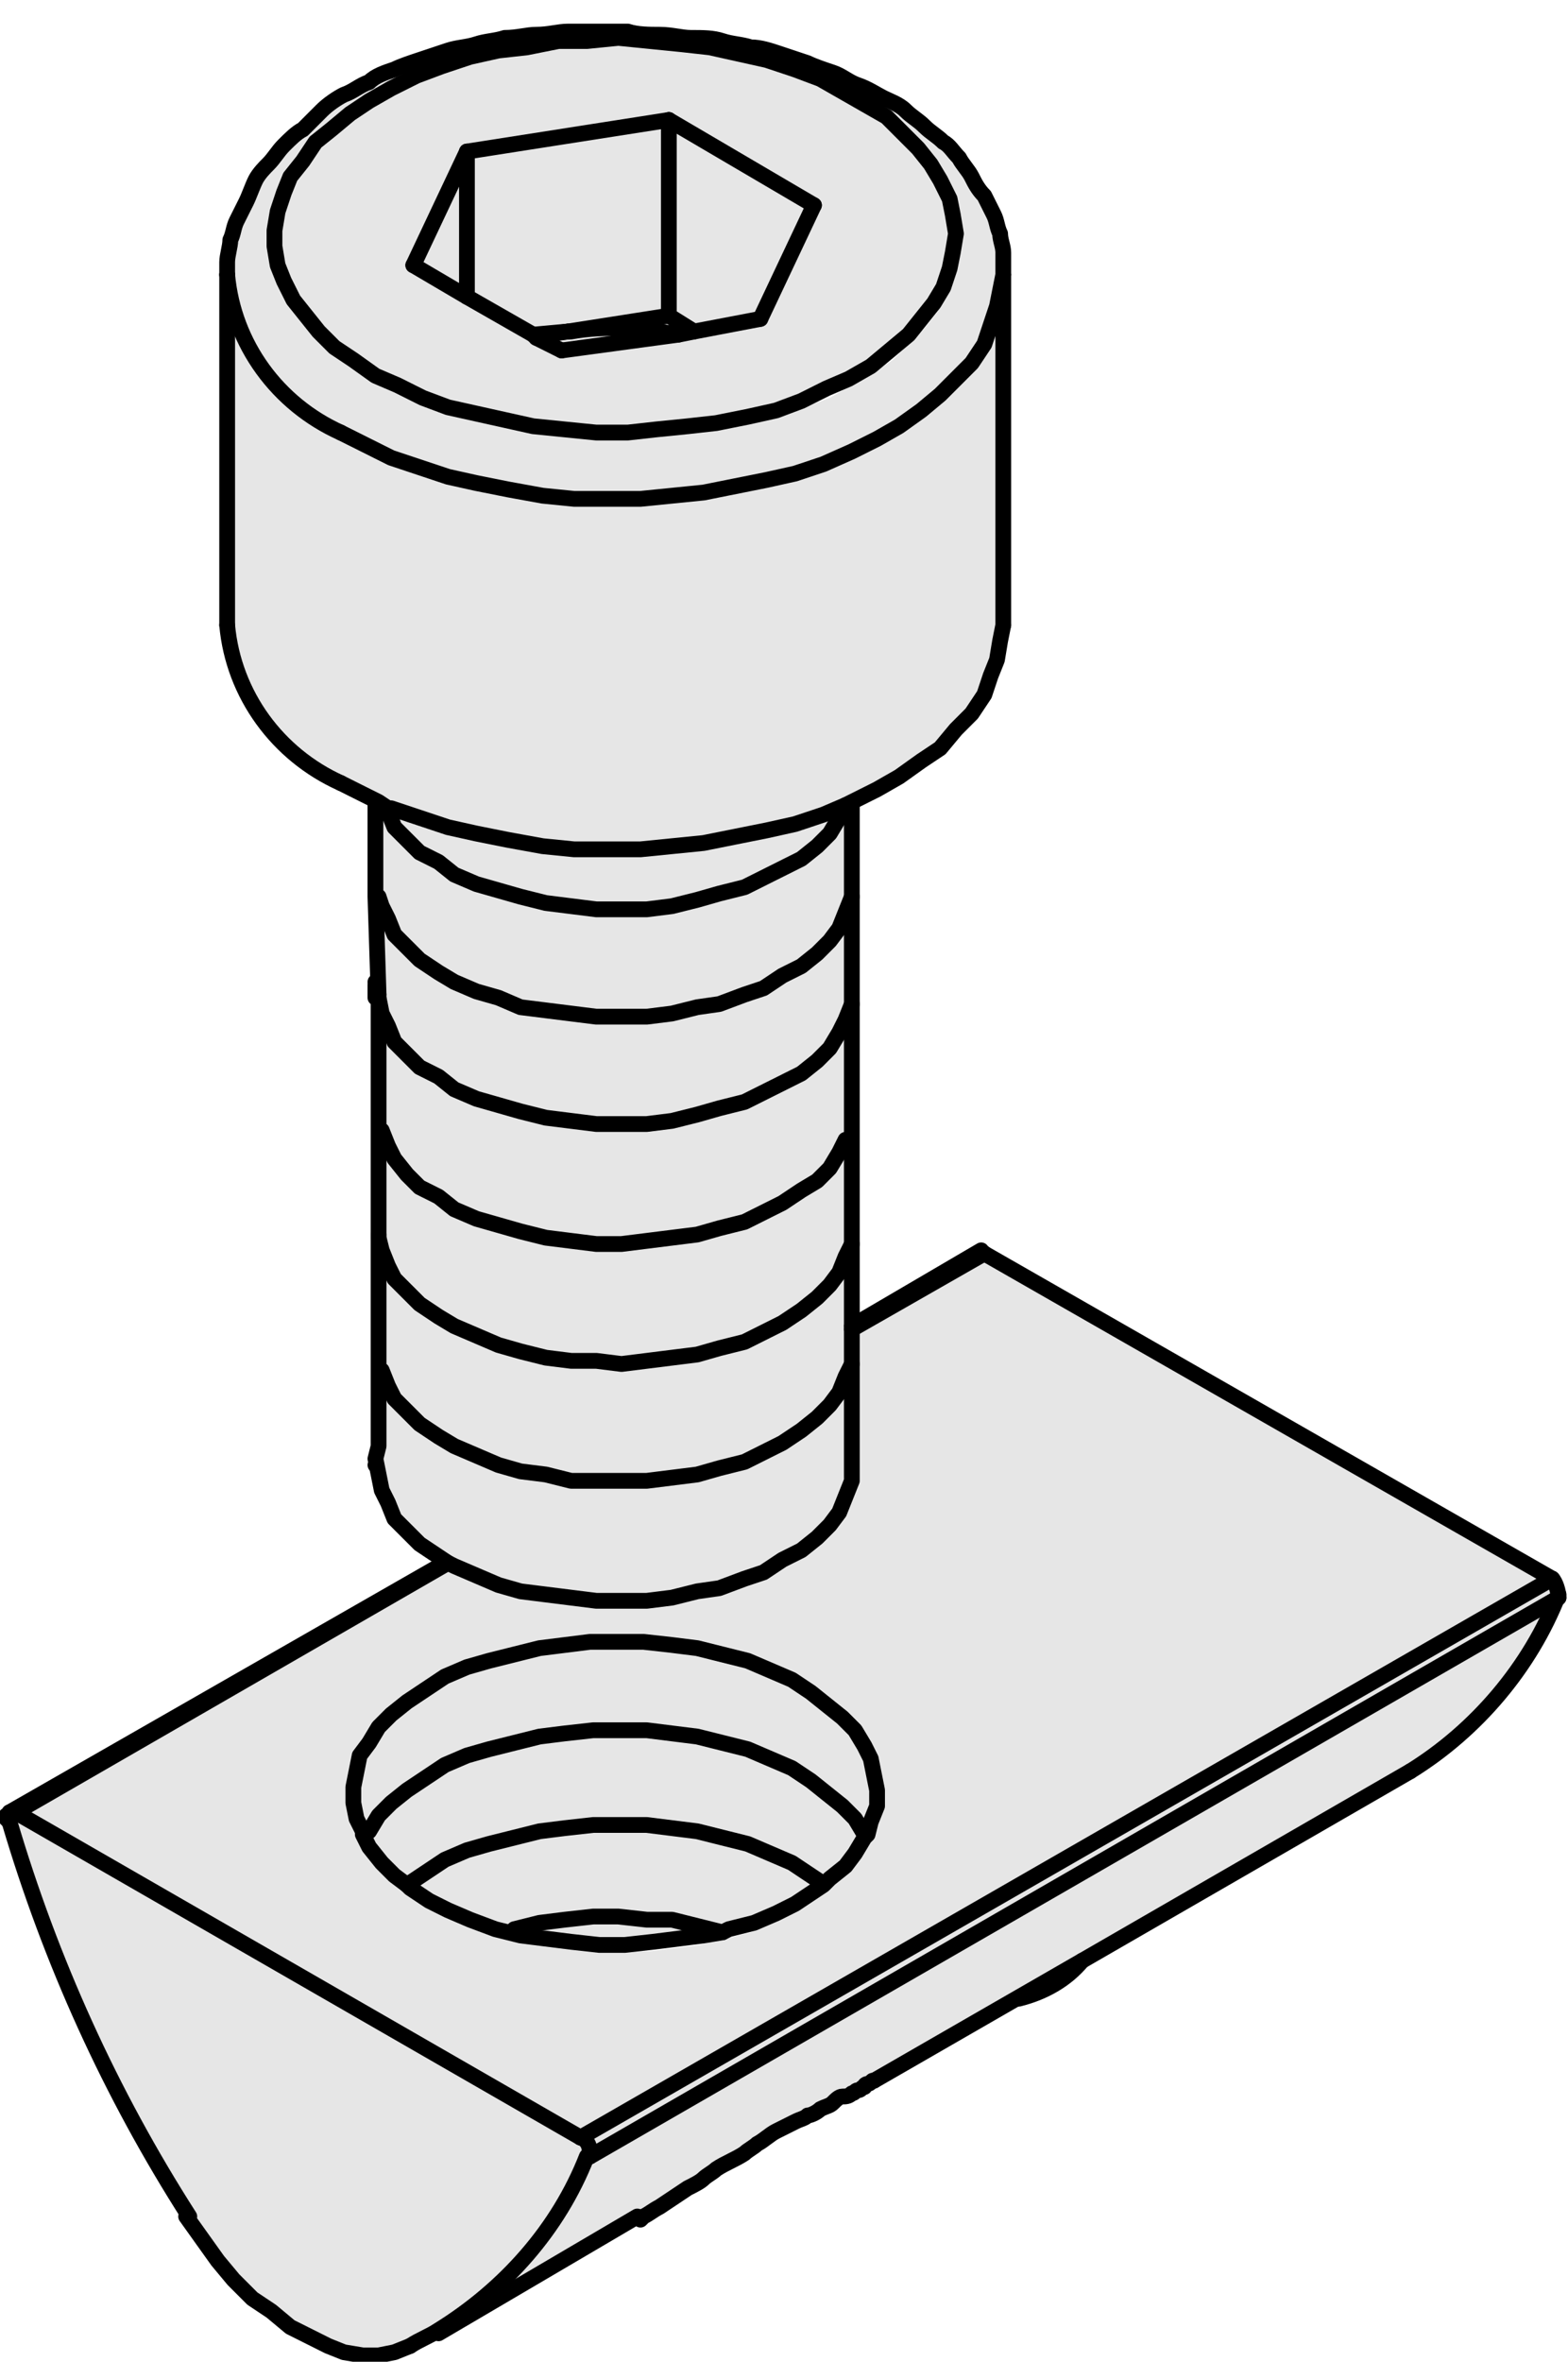<?xml version="1.0" encoding="utf-8"?>
<!-- Generator: Adobe Illustrator 20.0.0, SVG Export Plug-In . SVG Version: 6.00 Build 0)  -->
<svg version="1.1" id="_x30_" xmlns="http://www.w3.org/2000/svg" xmlns:xlink="http://www.w3.org/1999/xlink" x="0px" y="0px"
	 viewBox="0 0 49.7 74.8" style="enable-background:new 0 0 49.7 74.8;" xml:space="preserve">
<style type="text/css">
	.st0{fill:#E6E6E6;}
	.st1{fill:none;stroke:#000000;stroke-width:0.5;stroke-linecap:round;stroke-linejoin:round;}
</style>
<g id="XMLID_1_">
	<g>
		<path class="st0" d="M49.4,50.6L18.7,68.3c0-0.2,0-0.5-0.3-0.6L49.2,50C49.3,50.1,49.4,50.3,49.4,50.6z"/>
		<path class="st0" d="M18,10.5c1.1-0.2,2.3-0.1,3.4,0.1l-3.7,0.6L17,10.7l0.3-0.1L18,10.5z"/>
		<polygon class="st0" points="21.2,10 21.2,3.8 25.8,6.5 24.1,10.1 22,10.5 		"/>
		<polygon class="st0" points="13.1,8.4 14.8,4.8 14.8,9.4 		"/>
		<polygon class="st0" points="14.8,9.4 14.8,4.8 21.2,3.8 21.2,10 18,10.5 16.9,10.6 		"/>
		<path class="st0" d="M14.9,1.8l0.9-0.2l0.9-0.2l1-0.1l1-0.1l1,0l1,0l1,0.1l1,0.1l0.9,0.2l0.9,0.2l0.9,0.3L26,2.5l0.8,0.4l0.7,0.4
			l0.6,0.4l0.6,0.5l0.5,0.5l0.4,0.5l0.3,0.5l0.2,0.5l0.2,0.6l0,0.6l0,0.6l-0.1,0.6l-0.2,0.6l-0.3,0.5l-0.4,0.5l-0.5,0.5l-0.5,0.5
			l-0.6,0.4L26.9,12l-0.7,0.4l-0.8,0.3L24.6,13l-0.9,0.2l-0.9,0.2l-1,0.1l-1,0.1l-1,0h-1l-1-0.1l-1-0.1L16,13.3l-0.9-0.2l-0.9-0.3
			l-0.8-0.3l-0.8-0.3l-0.7-0.4l-0.7-0.4L10.6,11l-0.5-0.5L9.7,10L9.3,9.5L9,8.9L8.8,8.4L8.7,7.8l0-0.6l0.1-0.6L9,6.1l0.3-0.5
			l0.3-0.5L10,4.5l0.5-0.5l0.6-0.5l0.6-0.4l0.7-0.4l0.8-0.3L14,2.1L14.9,1.8z M14.8,4.8l-1.7,3.7l1.7,1l2.1,1.2l0.1,0l0.8,0.4
			l3.7-0.6l0.6-0.1l2.1-0.3l1.7-3.7l-4.6-2.7L14.8,4.8z"/>
		<path class="st0" d="M11.9,11.9l0.7,0.4l0.8,0.3l0.8,0.3l0.9,0.3l0.9,0.2l0.9,0.2l1,0.1l1,0.1h1l1,0l1-0.1l1-0.1l0.9-0.2l0.9-0.2
			l0.8-0.3l0.8-0.3l0.7-0.4l0.7-0.4l0.6-0.4l0.5-0.5l0.5-0.5l0.4-0.5l0.3-0.5l0.2-0.6L30.2,8l0-0.6l0-0.6l-0.2-0.6l-0.2-0.5
			l-0.3-0.5l-0.4-0.5l-0.5-0.5l-0.6-0.5l-0.6-0.4l-0.7-0.4L26,2.5l-0.8-0.3l-0.9-0.3l-0.9-0.2l-0.9-0.2l-1-0.1l-1-0.1l-1,0l-1,0
			l-1,0.1l-1,0.1l-0.9,0.2l-0.9,0.2L14,2.1l-0.8,0.3l-0.8,0.3l-0.7,0.4l-0.6,0.4l-0.6,0.5L10,4.5L9.6,5.1L9.2,5.6L9,6.1L8.8,6.7
			L8.7,7.3l0,0.6l0.1,0.6L9,8.9l0.3,0.5L9.7,10l0.4,0.5l0.5,0.5l0.6,0.4L11.9,11.9z M10.8,13.7c-2-0.9-3.4-2.8-3.6-5c0,0,0,0,0,0h0
			c0-0.1,0-0.3,0-0.4c0-0.2,0-0.4,0.1-0.6c0-0.2,0.1-0.4,0.2-0.6c0.1-0.2,0.2-0.4,0.3-0.6C7.9,6.2,8,5.9,8.1,5.7
			c0.1-0.2,0.3-0.4,0.4-0.6C8.7,5,8.8,4.8,9,4.6c0.2-0.2,0.4-0.4,0.6-0.5c0.2-0.2,0.4-0.3,0.6-0.5c0.2-0.2,0.4-0.3,0.7-0.5
			c0.3-0.1,0.5-0.3,0.8-0.4c0.3-0.1,0.5-0.3,0.8-0.4C12.8,2.2,13,2.1,13.3,2c0.3-0.1,0.6-0.2,0.9-0.3c0.3-0.1,0.6-0.2,0.9-0.2
			c0.3-0.1,0.6-0.1,0.9-0.2c0.3-0.1,0.6-0.1,1-0.1c0.3,0,0.6-0.1,1-0.1c0.3,0,0.6,0,1-0.1s0.7,0,1,0c0.3,0,0.6,0,1,0.1
			c0.3,0,0.6,0,1,0.1c0.3,0,0.6,0.1,1,0.1c0.3,0.1,0.6,0.1,0.9,0.2c0.3,0.1,0.6,0.1,0.9,0.2C25,1.8,25.3,1.9,25.6,2
			c0.3,0.1,0.6,0.2,0.8,0.3c0.3,0.1,0.5,0.2,0.8,0.4c0.3,0.1,0.5,0.3,0.8,0.4c0.2,0.1,0.5,0.3,0.7,0.4c0.2,0.2,0.4,0.3,0.6,0.5
			c0.2,0.2,0.4,0.3,0.6,0.5c0.2,0.2,0.3,0.3,0.5,0.5c0.2,0.2,0.3,0.4,0.4,0.6C30.9,5.8,31,6,31.1,6.2c0.1,0.2,0.2,0.4,0.3,0.6
			c0.1,0.2,0.1,0.4,0.2,0.6c0,0.2,0.1,0.4,0.1,0.6c0,0.2,0.1,0.4,0.1,0.6c0,0,0,0,0,0h0l0,0.5l-0.1,0.6l-0.2,0.6l-0.3,0.6l-0.4,0.6
			L30.3,12l-0.5,0.5L29.2,13l-0.7,0.5l-0.7,0.4L27,14.3l-0.9,0.4L25.2,15l-0.9,0.3l-1,0.2l-1,0.2l-1,0.1l-1,0.1l-1,0l-1,0l-1-0.1
			l-1-0.1l-1-0.2l-0.9-0.2l-0.9-0.3l-0.9-0.3l-0.8-0.4L10.8,13.7z"/>
		<path class="st0" d="M29.2,13l0.6-0.5l0.5-0.5l0.5-0.5l0.4-0.6l0.3-0.6l0.2-0.6l0.1-0.6l0-0.5v11.1l0,0.5l-0.1,0.6l-0.2,0.6
			L31.2,22l-0.4,0.6l-0.5,0.5l-0.5,0.5l-0.6,0.5l-0.7,0.5L27.8,25L27,25.4l0,0l-0.1,0.1l-0.7,0.3l-0.9,0.3l-0.9,0.3l-1,0.2l-1,0.2
			l-1,0.1l-1,0.1l-1,0l-1,0l-1-0.1l-1-0.1l-1-0.2l-0.9-0.2l-0.9-0.3l-0.9-0.3l-0.1,0L12,25.4l-0.4-0.2l-0.8-0.4
			c-2-0.9-3.4-2.8-3.6-5V8.7c0.2,2.2,1.6,4.1,3.6,5l0.8,0.4l0.8,0.4l0.9,0.3l0.9,0.3l0.9,0.2l1,0.2l1,0.1l1,0.1l1,0l1,0l1-0.1l1-0.1
			l1-0.2l1-0.2l0.9-0.3l0.9-0.3l0.9-0.4l0.8-0.4l0.7-0.4L29.2,13z"/>
		<polygon class="st0" points="12.4,25.6 13.3,25.9 14.2,26.2 15.1,26.4 16.1,26.6 17.2,26.8 18.2,26.9 19.2,26.9 20.3,26.9 
			21.3,26.8 22.3,26.7 23.3,26.5 24.3,26.3 25.2,26.1 26.1,25.8 26.8,25.5 26.6,25.9 26.3,26.4 25.9,26.8 25.4,27.2 24.8,27.5 
			24.2,27.8 23.6,28.1 22.8,28.3 22.1,28.5 21.3,28.7 20.5,28.8 19.7,28.8 18.9,28.8 18.1,28.7 17.3,28.6 16.5,28.4 15.8,28.2 
			15.1,28 14.4,27.7 13.9,27.3 13.3,27 12.9,26.6 12.5,26.2 12.3,25.7 12.3,25.6 		"/>
		<polygon class="st0" points="11.9,28.4 11.9,25.5 12,25.4 12.3,25.6 12.3,25.7 12.5,26.2 12.9,26.6 13.3,27 13.9,27.3 14.4,27.7 
			15.1,28 15.8,28.2 16.5,28.4 17.3,28.6 18.1,28.7 18.9,28.8 19.7,28.8 20.5,28.8 21.3,28.7 22.1,28.5 22.8,28.3 23.6,28.1 
			24.2,27.8 24.8,27.5 25.4,27.2 25.9,26.8 26.3,26.4 26.6,25.9 26.8,25.5 27,25.4 27,25.5 27,28.4 27,28.4 26.8,28.9 26.6,29.4 
			26.3,29.8 25.9,30.2 25.4,30.6 24.8,30.9 24.2,31.3 23.6,31.5 22.8,31.8 22.1,31.9 21.3,32.1 20.5,32.2 19.7,32.2 18.9,32.2 
			18.1,32.1 17.3,32 16.5,31.9 15.8,31.6 15.1,31.4 14.4,31.1 13.9,30.8 13.3,30.4 12.9,30 12.5,29.6 12.3,29.1 12.1,28.7 12,28.4 
					"/>
		<polygon class="st0" points="12,31.5 11.9,28.4 12,28.4 12.1,28.7 12.3,29.1 12.5,29.6 12.9,30 13.3,30.4 13.9,30.8 14.4,31.1 
			15.1,31.4 15.8,31.6 16.5,31.9 17.3,32 18.1,32.1 18.9,32.2 19.7,32.2 20.5,32.2 21.3,32.1 22.1,31.9 22.8,31.8 23.6,31.5 
			24.2,31.3 24.8,30.9 25.4,30.6 25.9,30.2 26.3,29.8 26.6,29.4 26.8,28.9 27,28.4 27,28.4 27,31.8 27,31.8 26.8,32.3 26.6,32.7 
			26.3,33.2 25.9,33.6 25.4,34 24.8,34.3 24.2,34.6 23.6,34.9 22.8,35.1 22.1,35.3 21.3,35.5 20.5,35.6 19.7,35.6 18.9,35.6 
			18.1,35.5 17.3,35.4 16.5,35.2 15.8,35 15.1,34.8 14.4,34.5 13.9,34.1 13.3,33.8 12.9,33.4 12.5,33 12.3,32.5 12.1,32.1 12,31.6 
					"/>
		<polygon class="st0" points="12.1,35.8 12,35.8 12,31.6 12.1,32.1 12.3,32.5 12.5,33 12.9,33.4 13.3,33.8 13.9,34.1 14.4,34.5 
			15.1,34.8 15.8,35 16.5,35.2 17.3,35.4 18.1,35.5 18.9,35.6 19.7,35.6 20.5,35.6 21.3,35.5 22.1,35.3 22.8,35.1 23.6,34.9 
			24.2,34.6 24.8,34.3 25.4,34 25.9,33.6 26.3,33.2 26.6,32.7 26.8,32.3 27,31.8 27,31.8 27,36.1 26.8,36.1 26.6,36.5 26.3,37 
			25.9,37.4 25.4,37.7 24.8,38.1 24.2,38.4 23.6,38.7 22.8,38.9 22.1,39.1 21.3,39.2 20.5,39.3 19.7,39.4 18.9,39.4 18.1,39.3 
			17.3,39.2 16.5,39 15.8,38.8 15.1,38.6 14.4,38.3 13.9,37.9 13.3,37.6 12.9,37.2 12.5,36.7 12.3,36.3 		"/>
		<polygon class="st0" points="12,39.2 12,35.8 12.1,35.8 12.3,36.3 12.5,36.7 12.9,37.2 13.3,37.6 13.9,37.9 14.4,38.3 15.1,38.6 
			15.8,38.8 16.5,39 17.3,39.2 18.1,39.3 18.9,39.4 19.7,39.4 20.5,39.3 21.3,39.2 22.1,39.1 22.8,38.9 23.6,38.7 24.2,38.4 
			24.8,38.1 25.4,37.7 25.9,37.4 26.3,37 26.6,36.5 26.8,36.1 27,36.1 27,39.4 27,39.4 26.8,39.8 26.6,40.3 26.3,40.7 25.9,41.1 
			25.4,41.5 24.8,41.9 24.2,42.2 23.6,42.5 22.8,42.7 22.1,42.9 21.3,43 20.5,43.1 19.7,43.2 18.9,43.1 18.1,43.1 17.3,43 
			16.5,42.8 15.8,42.6 15.1,42.3 14.4,42 13.9,41.7 13.3,41.3 12.9,40.9 12.5,40.5 12.3,40.1 12.1,39.6 		"/>
		<polygon class="st0" points="12.1,43.4 12,43.4 12,39.2 12.1,39.6 12.3,40.1 12.5,40.5 12.9,40.9 13.3,41.3 13.9,41.7 14.4,42 
			15.1,42.3 15.8,42.6 16.5,42.8 17.3,43 18.1,43.1 18.9,43.1 19.7,43.2 20.5,43.1 21.3,43 22.1,42.9 22.8,42.7 23.6,42.5 
			24.2,42.2 24.8,41.9 25.4,41.5 25.9,41.1 26.3,40.7 26.6,40.3 26.8,39.8 27,39.4 27,39.4 27,42.1 27,43.2 27,43.2 26.8,43.6 
			26.6,44.1 26.3,44.5 25.9,44.9 25.4,45.3 24.8,45.7 24.2,46 23.6,46.3 22.8,46.5 22.1,46.7 21.3,46.8 20.5,46.9 19.7,46.9 
			18.9,46.9 18.1,46.9 17.3,46.7 16.5,46.6 15.8,46.4 15.1,46.1 14.4,45.8 13.9,45.5 13.3,45.1 12.9,44.7 12.5,44.3 12.3,43.9 		"/>
		<polygon class="st0" points="12,45.8 12,43.4 12.1,43.4 12.3,43.9 12.5,44.3 12.9,44.7 13.3,45.1 13.9,45.5 14.4,45.8 15.1,46.1 
			15.8,46.4 16.5,46.6 17.3,46.7 18.1,46.9 18.9,46.9 19.7,46.9 20.5,46.9 21.3,46.8 22.1,46.7 22.8,46.5 23.6,46.3 24.2,46 
			24.8,45.7 25.4,45.3 25.9,44.9 26.3,44.5 26.6,44.1 26.8,43.6 27,43.2 27,43.2 27,46 27,46.4 27,46.4 27,46.5 27,46.9 26.8,47.4 
			26.6,47.9 26.3,48.3 25.9,48.7 25.4,49.1 24.8,49.4 24.2,49.8 23.6,50 22.8,50.3 22.1,50.4 21.3,50.6 20.5,50.7 19.7,50.7 
			18.9,50.7 18.1,50.6 17.3,50.5 16.5,50.4 15.8,50.2 15.1,49.9 14.4,49.6 14.2,49.5 13.9,49.3 13.3,48.9 12.9,48.5 12.5,48.1 
			12.3,47.6 12.1,47.2 12,46.7 11.9,46.2 		"/>
		<polygon class="st0" points="12,57.5 11.7,58 11.5,58 11.3,57.6 11.2,57.1 11.2,56.6 11.3,56.1 11.4,55.6 11.7,55.2 12,54.7 
			12.4,54.3 12.9,53.9 13.5,53.5 14.1,53.1 14.8,52.8 15.5,52.6 16.3,52.4 17.1,52.2 17.9,52.1 18.7,52 19.6,52 20.4,52 21.3,52.1 
			22.1,52.2 22.9,52.4 23.7,52.6 24.4,52.9 25.1,53.2 25.7,53.6 26.2,54 26.7,54.4 27.1,54.8 27.4,55.3 27.6,55.7 27.7,56.2 
			27.8,56.7 27.8,57.2 27.6,57.7 27.5,58.1 27.4,58.1 27.1,57.6 26.7,57.2 26.2,56.8 25.7,56.4 25.1,56 24.4,55.7 23.7,55.4 
			22.9,55.2 22.1,55 21.3,54.9 20.5,54.8 19.6,54.8 18.8,54.8 17.9,54.9 17.1,55 16.3,55.2 15.5,55.4 14.8,55.6 14.1,55.9 
			13.5,56.3 12.9,56.7 12.4,57.1 		"/>
		<polygon class="st0" points="12.1,59 11.7,58.5 11.5,58.1 11.5,58 11.7,58 12,57.5 12.4,57.1 12.9,56.7 13.5,56.3 14.1,55.9 
			14.8,55.6 15.5,55.4 16.3,55.2 17.1,55 17.9,54.9 18.8,54.8 19.6,54.8 20.5,54.8 21.3,54.9 22.1,55 22.9,55.2 23.7,55.4 
			24.4,55.7 25.1,56 25.7,56.4 26.2,56.8 26.7,57.2 27.1,57.6 27.4,58.1 27.5,58.1 27.4,58.2 27.1,58.7 26.8,59.1 26.3,59.5 
			26.1,59.7 26,59.6 25.7,59.4 25.1,59 24.4,58.7 23.7,58.4 22.9,58.2 22.1,58 21.3,57.9 20.5,57.8 19.6,57.8 18.8,57.8 17.9,57.9 
			17.1,58 16.3,58.2 15.5,58.4 14.8,58.6 14.1,58.9 13.5,59.3 12.9,59.7 12.9,59.7 12.5,59.4 		"/>
		<polygon class="st0" points="13.6,60.2 13,59.8 12.9,59.7 12.9,59.7 13.5,59.3 14.1,58.9 14.8,58.6 15.5,58.4 16.3,58.2 17.1,58 
			17.9,57.9 18.8,57.8 19.6,57.8 20.5,57.8 21.3,57.9 22.1,58 22.9,58.2 23.7,58.4 24.4,58.7 25.1,59 25.7,59.4 26,59.6 26.1,59.7 
			25.8,59.9 25.2,60.3 24.6,60.6 23.9,60.9 23.1,61.1 22.9,61.2 22.3,61.3 21.5,61.4 20.7,61.5 19.8,61.6 19,61.6 18.1,61.5 
			17.3,61.4 16.5,61.3 15.7,61.1 14.9,60.8 14.2,60.5 		"/>
		<path class="st0" d="M14.4,49.6l0.6,0.3l0.7,0.3l0.7,0.2l0.8,0.2l0.8,0.1l0.8,0.1l0.8,0l0.8,0l0.8-0.1l0.8-0.1l0.8-0.2l0.7-0.2
			l0.7-0.3l0.6-0.3l0.5-0.4l0.5-0.4l0.4-0.4l0.3-0.4l0.2-0.5l0.1-0.5l0.1-0.5v0v-0.1l0-0.4l0-2.8v-1.1l4.2-2.4L49.2,50L18.4,67.7
			L0.5,57.4l13.6-7.9l0-0.1L14.4,49.6z M15.5,52.6l-0.7,0.3l-0.7,0.3l-0.6,0.3l-0.6,0.4l-0.5,0.4L12,54.7l-0.3,0.5l-0.3,0.5
			l-0.2,0.5l-0.1,0.5l0,0.5l0.1,0.5l0.2,0.4l0,0l0.3,0.5l0.4,0.5l0.4,0.4l0.4,0.3l0.1,0.1l0.6,0.4l0.6,0.3l0.7,0.3l0.7,0.3l0.8,0.2
			l0.8,0.2l0.8,0.1l0.9,0.1h0.8l0.9,0l0.8-0.1l0.8-0.1l0.6-0.2l0.2,0l0.8-0.2l0.7-0.3l0.6-0.3l0.6-0.4l0.3-0.2l0.2-0.2l0.5-0.4
			l0.4-0.5l0.3-0.5l0-0.1l0.2-0.4l0.1-0.5l0-0.5l-0.1-0.5l-0.1-0.5l-0.2-0.5l-0.3-0.5l-0.4-0.4L26.2,54l-0.5-0.4l-0.6-0.4l-0.7-0.3
			l-0.7-0.3l-0.8-0.2l-0.8-0.2l-0.8-0.1L20.4,52l-0.9,0l-0.9,0l-0.8,0.1l-0.8,0.1l-0.8,0.2L15.5,52.6z"/>
		<path class="st0" d="M20.2,70.2l-6.3,3.6l0,0c2.1-1.3,3.8-3.2,4.7-5.5l30.7-17.8c-0.9,2.3-2.6,4.3-4.7,5.6l-10.3,6l-6.7,3.8
			c0,0,0,0-0.1,0c0,0-0.1,0-0.1,0.1c0,0-0.1,0-0.1,0.1c-0.1,0-0.1,0.1-0.2,0.1c-0.1,0-0.1,0.1-0.2,0.1c-0.1,0.1-0.2,0.1-0.3,0.1
			c-0.1,0-0.2,0.1-0.3,0.2s-0.2,0.1-0.4,0.2c-0.1,0.1-0.3,0.2-0.4,0.2c-0.1,0.1-0.2,0.1-0.4,0.2c-0.2,0.1-0.4,0.2-0.6,0.3
			c-0.2,0.1-0.4,0.3-0.6,0.4c-0.1,0.1-0.3,0.2-0.4,0.3c-0.3,0.2-0.6,0.3-0.9,0.5c-0.1,0.1-0.3,0.2-0.4,0.3c-0.1,0.1-0.3,0.2-0.5,0.3
			c-0.3,0.2-0.6,0.4-0.9,0.6c-0.2,0.1-0.3,0.2-0.5,0.3C20.3,70.2,20.3,70.2,20.2,70.2z"/>
		<path class="st0" d="M0.5,57.4l17.9,10.3c0.2,0.1,0.3,0.3,0.3,0.6c-0.9,2.3-2.6,4.3-4.7,5.5c-0.3,0.2-0.6,0.3-0.9,0.5l-0.5,0.2
			L12,74.6l-0.5,0l-0.6-0.1l-0.6-0.2L9.8,74l-0.6-0.3l-0.6-0.4L8,72.8l-0.6-0.6l-0.5-0.6l-0.5-0.7l-0.5-0.7
			c-2.5-3.9-4.3-8.1-5.7-12.5l0-0.1v-0.1l0-0.1l0,0l0,0h0l0,0L0.5,57.4L0.5,57.4z"/>
	</g>
	<g>
		<path class="st1" d="M31.8,8.7C31.8,8.7,31.8,8.7,31.8,8.7c0-0.2,0-0.4,0-0.7c0-0.2-0.1-0.4-0.1-0.6c-0.1-0.2-0.1-0.4-0.2-0.6
			c-0.1-0.2-0.2-0.4-0.3-0.6C31,6,30.9,5.8,30.8,5.6c-0.1-0.2-0.3-0.4-0.4-0.6c-0.2-0.2-0.3-0.4-0.5-0.5c-0.2-0.2-0.4-0.3-0.6-0.5
			c-0.2-0.2-0.4-0.3-0.6-0.5c-0.2-0.2-0.5-0.3-0.7-0.4c-0.2-0.1-0.5-0.3-0.8-0.4c-0.3-0.1-0.5-0.3-0.8-0.4c-0.3-0.1-0.6-0.2-0.8-0.3
			c-0.3-0.1-0.6-0.2-0.9-0.3c-0.3-0.1-0.6-0.2-0.9-0.2c-0.3-0.1-0.6-0.1-0.9-0.2c-0.3-0.1-0.6-0.1-1-0.1c-0.3,0-0.6-0.1-1-0.1
			c-0.3,0-0.7,0-1-0.1c-0.3,0-0.7,0-1,0S18.3,1,18,1c-0.3,0-0.6,0.1-1,0.1c-0.3,0-0.6,0.1-1,0.1c-0.3,0.1-0.6,0.1-0.9,0.2
			c-0.3,0.1-0.6,0.1-0.9,0.2c-0.3,0.1-0.6,0.2-0.9,0.3c-0.3,0.1-0.6,0.2-0.8,0.3c-0.3,0.1-0.6,0.2-0.8,0.4c-0.3,0.1-0.5,0.3-0.8,0.4
			c-0.2,0.1-0.5,0.3-0.7,0.5C10,3.7,9.8,3.9,9.6,4.1C9.4,4.2,9.2,4.4,9,4.6C8.8,4.8,8.7,5,8.5,5.2C8.4,5.3,8.2,5.5,8.1,5.7
			C8,5.9,7.9,6.2,7.8,6.4C7.7,6.6,7.6,6.8,7.5,7C7.4,7.2,7.4,7.4,7.3,7.6C7.3,7.8,7.2,8.1,7.2,8.3c0,0.1,0,0.3,0,0.4"/>
		<line class="st1" x1="7.2" y1="8.7" x2="7.2" y2="19.8"/>
		<line class="st1" x1="31.8" y1="19.8" x2="31.8" y2="8.7"/>
		<line class="st1" x1="11.9" y1="31.2" x2="11.9" y2="31.6"/>
		<line class="st1" x1="11.9" y1="46.4" x2="11.9" y2="46.4"/>
		<polyline class="st1" points="27.7,65.9 34.3,62.1 44.7,56.1 		"/>
		<line class="st1" x1="13.9" y1="73.9" x2="20.2" y2="70.2"/>
		<line class="st1" x1="31.1" y1="39.6" x2="27" y2="42"/>
		<line class="st1" x1="14.1" y1="49.5" x2="0.3" y2="57.4"/>
		<path class="st1" d="M32.3,63.3c0.8-0.2,1.5-0.6,2-1.2"/>
		<polygon class="st1" points="11.9,11.9 12.6,12.2 13.4,12.6 14.2,12.9 15.1,13.1 16,13.3 16.9,13.5 17.9,13.6 18.9,13.7 
			19.9,13.7 20.8,13.6 21.8,13.5 22.7,13.4 23.7,13.2 24.6,13 25.4,12.7 26.2,12.3 26.9,12 27.6,11.6 28.2,11.1 28.8,10.6 
			29.2,10.1 29.6,9.6 29.9,9.1 30.1,8.5 30.2,8 30.3,7.4 30.2,6.8 30.1,6.3 29.8,5.7 29.5,5.2 29.1,4.7 28.6,4.2 28.1,3.7 27.4,3.3 
			26.7,2.9 26,2.5 25.2,2.2 24.3,1.9 23.4,1.7 22.5,1.5 21.6,1.4 20.6,1.3 19.6,1.2 18.6,1.3 17.7,1.3 16.7,1.5 15.8,1.6 14.9,1.8 
			14,2.1 13.2,2.4 12.4,2.8 11.7,3.2 11.1,3.6 10.5,4.1 10,4.5 9.6,5.1 9.2,5.6 9,6.1 8.8,6.7 8.7,7.3 8.7,7.8 8.8,8.4 9,8.9 
			9.3,9.5 9.7,10 10.1,10.5 10.6,11 11.2,11.4 		"/>
		<polyline class="st1" points="10.8,24.8 11.6,25.2 12,25.4 12.3,25.6 12.4,25.6 13.3,25.9 14.2,26.2 15.1,26.4 16.1,26.6 
			17.2,26.8 18.2,26.9 19.2,26.9 20.3,26.9 21.3,26.8 22.3,26.7 23.3,26.5 24.3,26.3 25.2,26.1 26.1,25.8 26.8,25.5 27,25.4 
			27,25.4 27.8,25 28.5,24.6 29.2,24.1 29.8,23.7 30.3,23.1 30.8,22.6 31.2,22 31.4,21.4 31.6,20.9 31.7,20.3 31.8,19.8 		"/>
		<path class="st1" d="M7.2,19.8c0.2,2.2,1.6,4.1,3.6,5"/>
		<line class="st1" x1="24.1" y1="10.1" x2="25.8" y2="6.5"/>
		<line class="st1" x1="25.8" y1="6.5" x2="21.2" y2="3.8"/>
		<line class="st1" x1="14.8" y1="4.8" x2="21.2" y2="3.8"/>
		<line class="st1" x1="13.1" y1="8.4" x2="14.8" y2="4.8"/>
		<polyline class="st1" points="13.1,8.4 14.8,9.4 16.9,10.6 17,10.7 17.8,11.1 		"/>
		<polyline class="st1" points="24.1,10.1 22,10.5 21.5,10.6 17.8,11.1 		"/>
		<polyline class="st1" points="18,10.5 17.3,10.6 17,10.7 		"/>
		<path class="st1" d="M21.5,10.6c-1.1-0.2-2.3-0.3-3.4-0.1"/>
		<line class="st1" x1="14.8" y1="9.4" x2="14.8" y2="4.8"/>
		<polyline class="st1" points="12,28.4 12.1,28.7 12.3,29.1 12.5,29.6 12.9,30 13.3,30.4 13.9,30.8 14.4,31.1 15.1,31.4 15.8,31.6 
			16.5,31.9 17.3,32 18.1,32.1 18.9,32.2 19.7,32.2 20.5,32.2 21.3,32.1 22.1,31.9 22.8,31.8 23.6,31.5 24.2,31.3 24.8,30.9 
			25.4,30.6 25.9,30.2 26.3,29.8 26.6,29.4 26.8,28.9 27,28.4 27,28.4 		"/>
		<line class="st1" x1="22" y1="10.5" x2="21.2" y2="10"/>
		<line class="st1" x1="21.2" y1="10" x2="21.2" y2="3.8"/>
		<line class="st1" x1="18" y1="10.5" x2="21.2" y2="10"/>
		<line class="st1" x1="16.9" y1="10.6" x2="18" y2="10.5"/>
		<polyline class="st1" points="12,31.6 12.1,32.1 12.3,32.5 12.5,33 12.9,33.4 13.3,33.8 13.9,34.1 14.4,34.5 15.1,34.8 15.8,35 
			16.5,35.2 17.3,35.4 18.1,35.5 18.9,35.6 19.7,35.6 20.5,35.6 21.3,35.5 22.1,35.3 22.8,35.1 23.6,34.9 24.2,34.6 24.8,34.3 
			25.4,34 25.9,33.6 26.3,33.2 26.6,32.7 26.8,32.3 27,31.8 		"/>
		<line class="st1" x1="11.9" y1="31.1" x2="12" y2="31.5"/>
		<polyline class="st1" points="12.1,35.8 12.3,36.3 12.5,36.7 12.9,37.2 13.3,37.6 13.9,37.9 14.4,38.3 15.1,38.6 15.8,38.8 
			16.5,39 17.3,39.2 18.1,39.3 18.9,39.4 19.7,39.4 20.5,39.3 21.3,39.2 22.1,39.1 22.8,38.9 23.6,38.7 24.2,38.4 24.8,38.1 
			25.4,37.7 25.9,37.4 26.3,37 26.6,36.5 26.8,36.1 		"/>
		<polyline class="st1" points="12,39.1 12,39.2 12.1,39.6 12.3,40.1 12.5,40.5 12.9,40.9 13.3,41.3 13.9,41.7 14.4,42 15.1,42.3 
			15.8,42.6 16.5,42.8 17.3,43 18.1,43.1 18.9,43.1 19.7,43.2 20.5,43.1 21.3,43 22.1,42.9 22.8,42.7 23.6,42.5 24.2,42.2 
			24.8,41.9 25.4,41.5 25.9,41.1 26.3,40.7 26.6,40.3 26.8,39.8 27,39.4 		"/>
		<polyline class="st1" points="12.1,43.4 12.3,43.9 12.5,44.3 12.9,44.7 13.3,45.1 13.9,45.5 14.4,45.8 15.1,46.1 15.8,46.4 
			16.5,46.6 17.3,46.7 18.1,46.9 18.9,46.9 19.7,46.9 20.5,46.9 21.3,46.8 22.1,46.7 22.8,46.5 23.6,46.3 24.2,46 24.8,45.7 
			25.4,45.3 25.9,44.9 26.3,44.5 26.6,44.1 26.8,43.6 27,43.2 		"/>
		<polyline class="st1" points="11.9,25.5 11.9,28.4 12,31.5 12,31.6 12,35.8 12,39.2 12,43.4 12,45.8 11.9,46.2 12,46.7 12.1,47.2 
			12.3,47.6 12.5,48.1 12.9,48.5 13.3,48.9 13.9,49.3 14.2,49.5 14.4,49.6 15.1,49.9 15.8,50.2 16.5,50.4 17.3,50.5 18.1,50.6 
			18.9,50.7 19.7,50.7 20.5,50.7 21.3,50.6 22.1,50.4 22.8,50.3 23.6,50 24.2,49.8 24.8,49.4 25.4,49.1 25.9,48.7 26.3,48.3 
			26.6,47.9 26.8,47.4 27,46.9 27,46.5 27,46.4 27,46.4 27,46 27,43.2 27,42.1 27,39.4 27,36.1 27,31.8 27,28.4 27,25.5 		"/>
		<line class="st1" x1="49.2" y1="50" x2="18.4" y2="67.7"/>
		<path class="st1" d="M49.4,50.6c0-0.2-0.1-0.5-0.2-0.6"/>
		<line class="st1" x1="49.4" y1="50.6" x2="18.7" y2="68.3"/>
		<path class="st1" d="M18.7,68.3c0-0.2,0-0.5-0.3-0.6"/>
		<line class="st1" x1="18.4" y1="67.7" x2="0.5" y2="57.4"/>
		<path class="st1" d="M13,74.3c0.3-0.2,0.6-0.3,0.9-0.5c2.1-1.3,3.8-3.2,4.7-5.5"/>
		<polyline class="st1" points="5.9,70.2 6.4,70.9 6.9,71.6 7.4,72.2 8,72.8 8.6,73.2 9.2,73.7 9.8,74 10.4,74.3 10.9,74.5 
			11.5,74.6 12,74.6 12.5,74.5 13,74.3 		"/>
		<path class="st1" d="M0.3,57.7c1.3,4.4,3.2,8.6,5.7,12.5"/>
		<polyline class="st1" points="0.5,57.4 0.4,57.4 0.4,57.4 0.3,57.4 0.3,57.4 0.3,57.4 0.3,57.5 0.2,57.5 0.2,57.6 0.3,57.7 		"/>
		<line class="st1" x1="49.2" y1="50" x2="31.2" y2="39.7"/>
		<polyline class="st1" points="13.6,60.2 14.2,60.5 14.9,60.8 15.7,61.1 16.5,61.3 17.3,61.4 18.1,61.5 19,61.6 19.8,61.6 
			20.7,61.5 21.5,61.4 22.3,61.3 22.9,61.2 23.1,61.1 23.9,60.9 24.6,60.6 25.2,60.3 25.8,59.9 26.1,59.7 26.3,59.5 26.8,59.1 
			27.1,58.7 27.4,58.2 27.5,58.1 27.6,57.7 27.8,57.2 27.8,56.7 27.7,56.2 27.6,55.7 27.4,55.3 27.1,54.8 26.7,54.4 26.2,54 
			25.7,53.6 25.1,53.2 24.4,52.9 23.7,52.6 22.9,52.4 22.1,52.2 21.3,52.1 20.4,52 19.6,52 18.7,52 17.9,52.1 17.1,52.2 16.3,52.4 
			15.5,52.6 14.8,52.8 14.1,53.1 13.5,53.5 12.9,53.9 12.4,54.3 12,54.7 11.7,55.2 11.4,55.6 11.3,56.1 11.2,56.6 11.2,57.1 
			11.3,57.6 11.5,58 11.5,58.1 11.7,58.5 12.1,59 12.5,59.4 12.9,59.7 13,59.8 13.6,60.2 		"/>
		<path class="st1" d="M44.7,56.1c2.1-1.3,3.8-3.3,4.7-5.6"/>
		<path class="st1" d="M27.7,65.9C27.7,65.9,27.6,65.9,27.7,65.9c-0.1,0-0.1,0.1-0.2,0.1c0,0-0.1,0-0.1,0.1c-0.1,0-0.1,0.1-0.2,0.1
			c-0.1,0-0.1,0.1-0.2,0.1c-0.1,0.1-0.2,0.1-0.3,0.1c-0.1,0-0.2,0.1-0.3,0.2s-0.2,0.1-0.4,0.2c-0.1,0.1-0.3,0.2-0.4,0.2
			c-0.1,0.1-0.2,0.1-0.4,0.2c-0.2,0.1-0.4,0.2-0.6,0.3c-0.2,0.1-0.4,0.3-0.6,0.4c-0.1,0.1-0.3,0.2-0.4,0.3c-0.3,0.2-0.6,0.3-0.9,0.5
			c-0.1,0.1-0.3,0.2-0.4,0.3c-0.1,0.1-0.3,0.2-0.5,0.3c-0.3,0.2-0.6,0.4-0.9,0.6c-0.2,0.1-0.3,0.2-0.5,0.3c0,0-0.1,0.1-0.1,0.1"/>
		<path class="st1" d="M31.2,39.7c0,0-0.1-0.1-0.2,0"/>
		<path class="st1" d="M7.2,8.7C7.2,8.7,7.2,8.7,7.2,8.7c0.2,2.2,1.6,4.1,3.6,5"/>
		<polyline class="st1" points="31.8,8.7 31.7,9.2 31.6,9.7 31.4,10.3 31.2,10.9 30.8,11.5 30.3,12 29.8,12.5 29.2,13 28.5,13.5 
			27.8,13.9 27,14.3 26.1,14.7 25.2,15 24.3,15.2 23.3,15.4 22.3,15.6 21.3,15.7 20.3,15.8 19.2,15.8 18.2,15.8 17.2,15.7 
			16.1,15.5 15.1,15.3 14.2,15.1 13.3,14.8 12.4,14.5 11.6,14.1 10.8,13.7 		"/>
		<polyline class="st1" points="31.2,39.7 27,42.1 27,42.1 		"/>
		<line class="st1" x1="14.2" y1="49.5" x2="0.5" y2="57.4"/>
		<polyline class="st1" points="12.3,25.7 12.5,26.2 12.9,26.6 13.3,27 13.9,27.3 14.4,27.7 15.1,28 15.8,28.2 16.5,28.4 17.3,28.6 
			18.1,28.7 18.9,28.8 19.7,28.8 20.5,28.8 21.3,28.7 22.1,28.5 22.8,28.3 23.6,28.1 24.2,27.8 24.8,27.5 25.4,27.2 25.9,26.8 
			26.3,26.4 26.6,25.9 26.8,25.5 		"/>
		<polyline class="st1" points="27.4,58.1 27.1,57.6 26.7,57.2 26.2,56.8 25.7,56.4 25.1,56 24.4,55.7 23.7,55.4 22.9,55.2 22.1,55 
			21.3,54.9 20.5,54.8 19.6,54.8 18.8,54.8 17.9,54.9 17.1,55 16.3,55.2 15.5,55.4 14.8,55.6 14.1,55.9 13.5,56.3 12.9,56.7 
			12.4,57.1 12,57.5 11.7,58 		"/>
		<polyline class="st1" points="26,59.6 25.7,59.4 25.1,59 24.4,58.7 23.7,58.4 22.9,58.2 22.1,58 21.3,57.9 20.5,57.8 19.6,57.8 
			18.8,57.8 17.9,57.9 17.1,58 16.3,58.2 15.5,58.4 14.8,58.6 14.1,58.9 13.5,59.3 12.9,59.7 		"/>
		<polyline class="st1" points="22.9,61.2 22.1,61 21.3,60.8 20.5,60.8 19.6,60.7 18.8,60.7 17.9,60.8 17.1,60.9 16.3,61.1 		"/>
	</g>
</g>
</svg>

